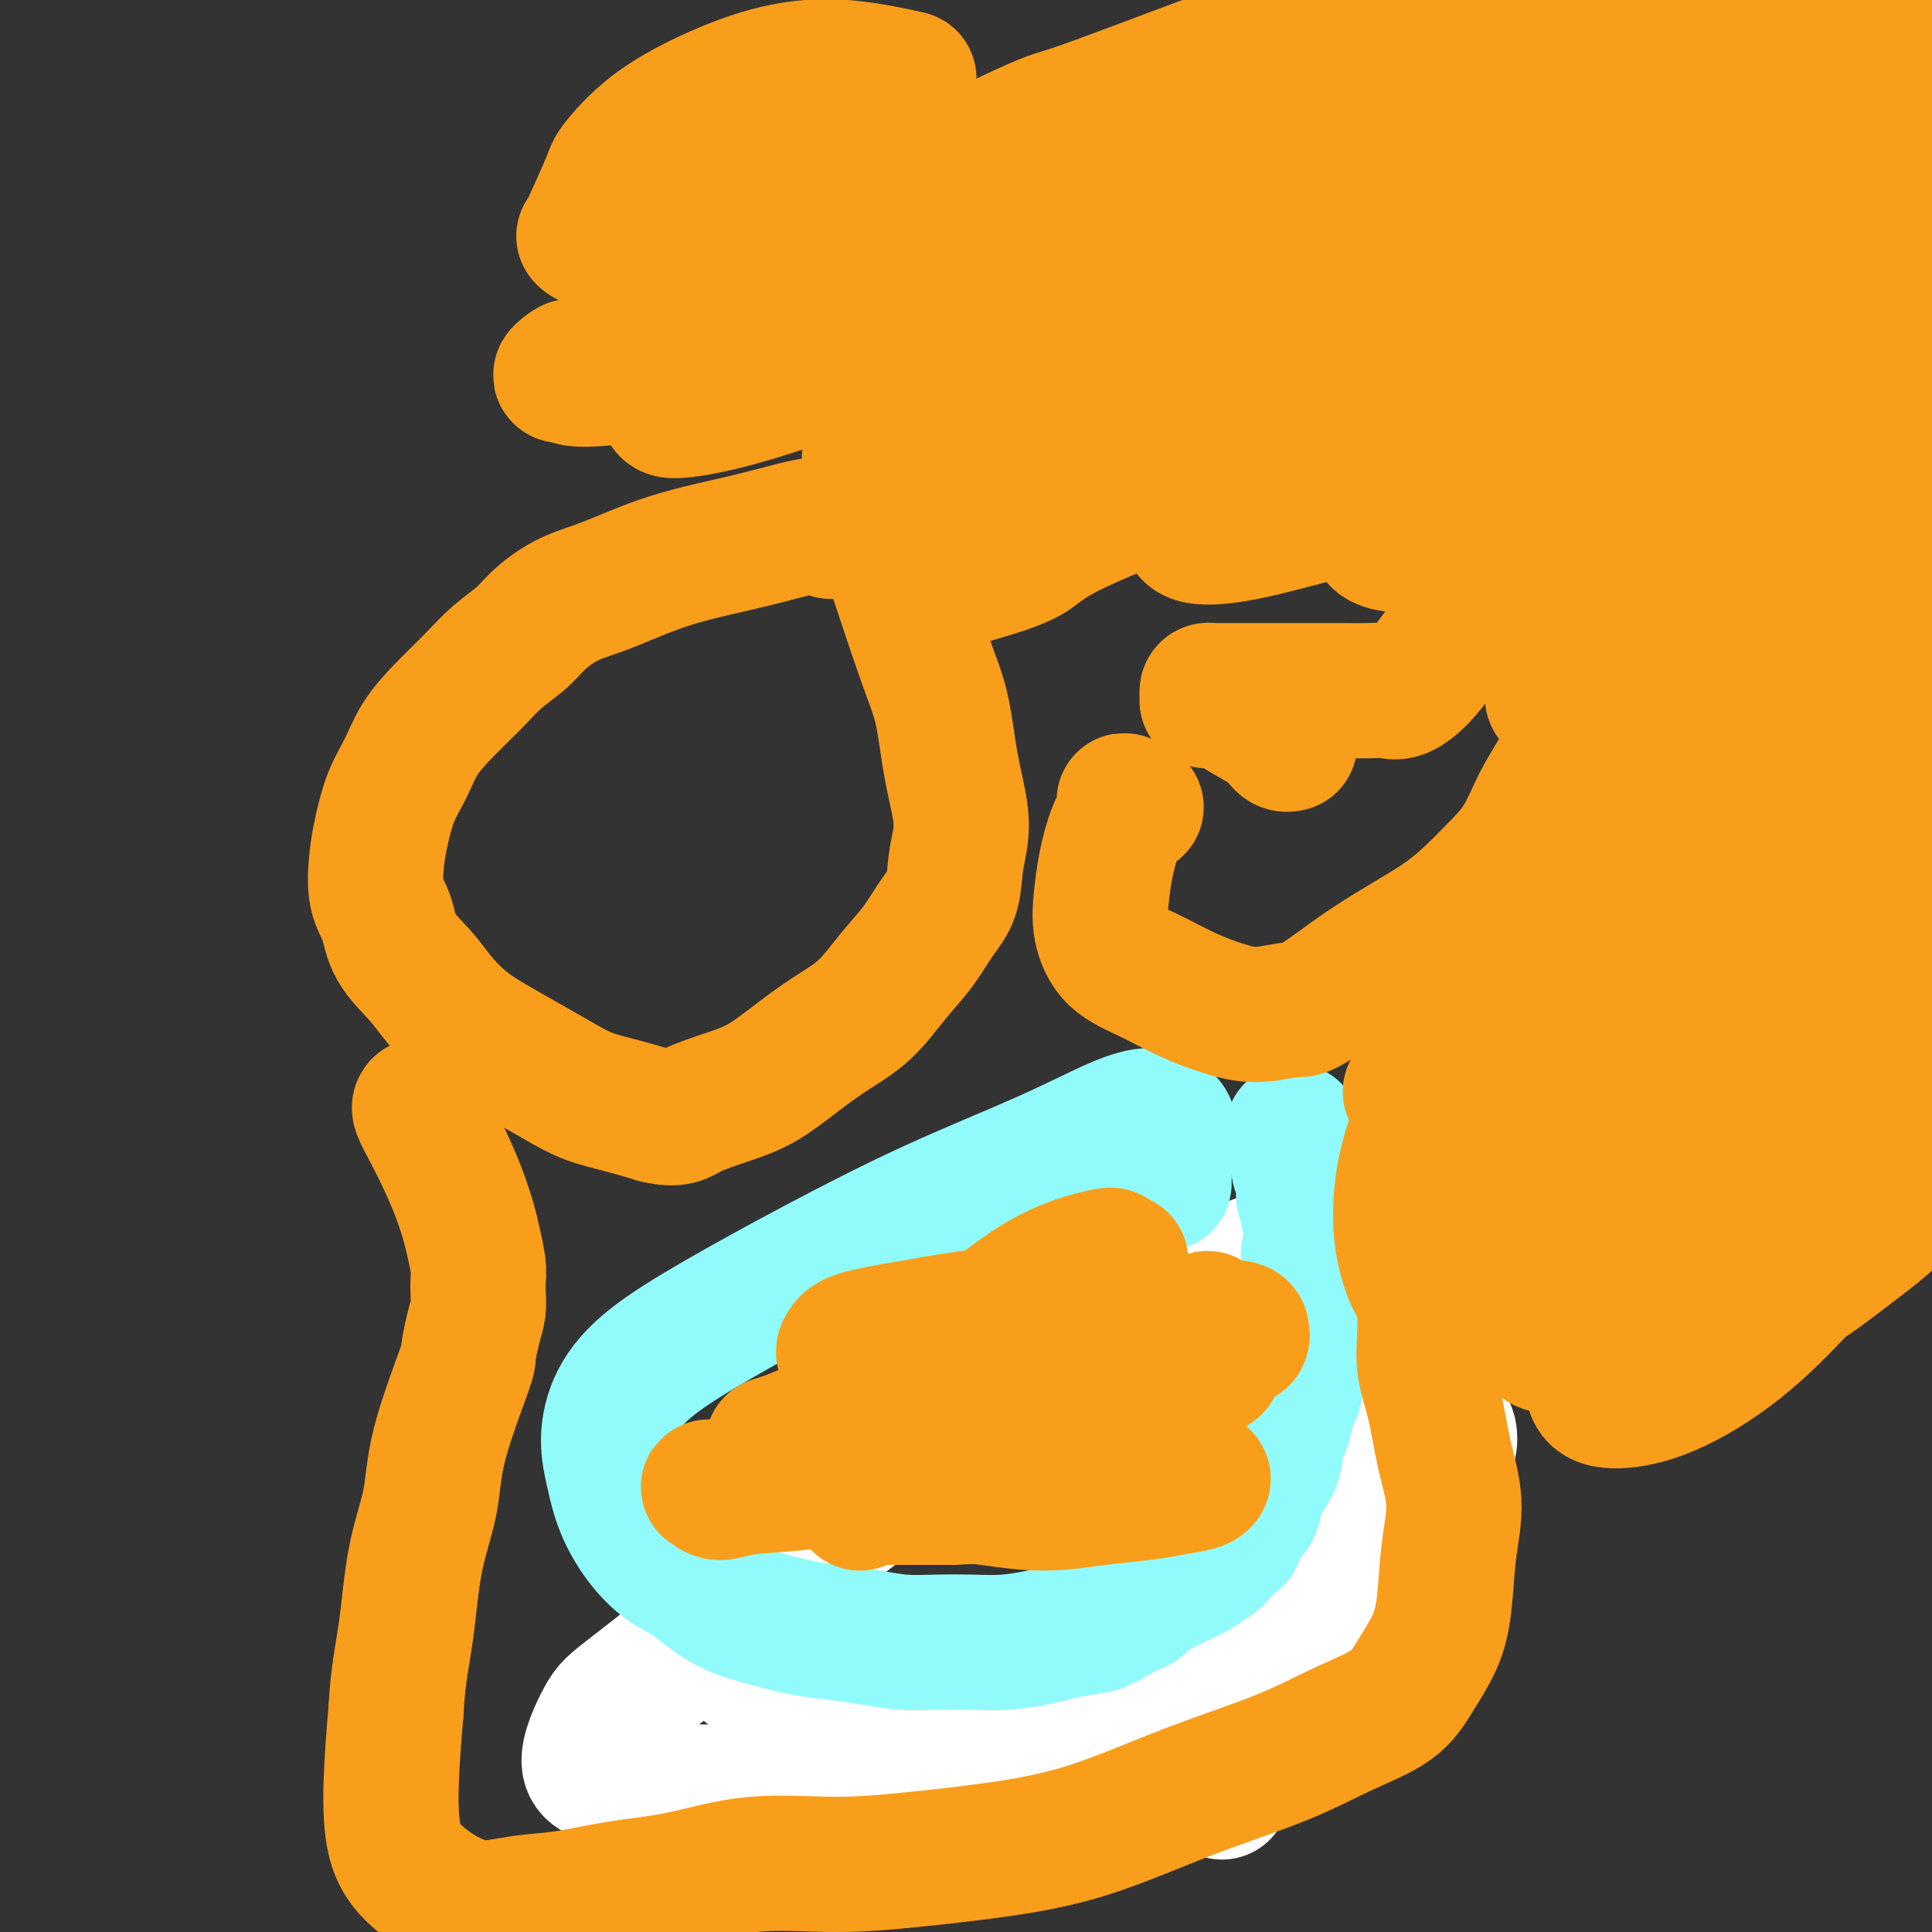 <svg viewBox='0 0 400 400' version='1.1' xmlns='http://www.w3.org/2000/svg' xmlns:xlink='http://www.w3.org/1999/xlink'><rect x="0" y="0" width="400" height="400" fill="#333333" stroke="none"/><g fill='none' stroke='#FFFFFF' stroke-width='28' stroke-linecap='round' stroke-linejoin='round'><path d='M257,340c0.052,-1.138 0.103,-2.275 0,-3c-0.103,-0.725 -0.362,-1.037 1,-3c1.362,-1.963 4.344,-5.577 8,-9c3.656,-3.423 7.985,-6.655 12,-9c4.015,-2.345 7.716,-3.805 11,-6c3.284,-2.195 6.151,-5.126 8,-7c1.849,-1.874 2.680,-2.691 3,-4c0.320,-1.309 0.128,-3.111 -1,-4c-1.128,-0.889 -3.190,-0.865 -7,-1c-3.810,-0.135 -9.366,-0.429 -17,0c-7.634,0.429 -17.347,1.581 -27,3c-9.653,1.419 -19.247,3.106 -29,5c-9.753,1.894 -19.664,3.994 -28,6c-8.336,2.006 -15.096,3.919 -21,6c-5.904,2.081 -10.950,4.331 -15,6c-4.050,1.669 -7.102,2.755 -9,4c-1.898,1.245 -2.641,2.647 -3,4c-0.359,1.353 -0.332,2.657 0,4c0.332,1.343 0.970,2.727 2,4c1.030,1.273 2.452,2.437 4,4c1.548,1.563 3.224,3.525 5,5c1.776,1.475 3.654,2.464 6,4c2.346,1.536 5.159,3.620 8,5c2.841,1.380 5.708,2.056 9,3c3.292,0.944 7.008,2.157 11,3c3.992,0.843 8.260,1.317 12,2c3.740,0.683 6.951,1.575 11,2c4.049,0.425 8.936,0.384 14,1c5.064,0.616 10.304,1.890 15,3c4.696,1.110 8.848,2.055 13,3'/><path d='M283,259c0.118,-0.450 0.236,-0.901 0,-1c-0.236,-0.099 -0.826,0.153 -1,0c-0.174,-0.153 0.066,-0.711 -1,-1c-1.066,-0.289 -3.440,-0.308 -6,0c-2.560,0.308 -5.307,0.944 -11,3c-5.693,2.056 -14.334,5.531 -24,11c-9.666,5.469 -20.359,12.932 -31,20c-10.641,7.068 -21.231,13.739 -31,21c-9.769,7.261 -18.718,15.110 -27,22c-8.282,6.890 -15.896,12.819 -20,16c-4.104,3.181 -4.699,3.613 -6,6c-1.301,2.387 -3.309,6.731 -3,9c0.309,2.269 2.934,2.465 5,3c2.066,0.535 3.572,1.408 6,2c2.428,0.592 5.777,0.903 10,1c4.223,0.097 9.321,-0.019 16,-1c6.679,-0.981 14.940,-2.826 23,-5c8.060,-2.174 15.921,-4.675 24,-7c8.079,-2.325 16.378,-4.473 24,-7c7.622,-2.527 14.568,-5.434 21,-8c6.432,-2.566 12.351,-4.793 17,-7c4.649,-2.207 8.030,-4.396 11,-6c2.970,-1.604 5.530,-2.624 7,-3c1.470,-0.376 1.848,-0.107 2,0c0.152,0.107 0.076,0.054 0,0'/></g>
<g fill='none' stroke='#91FBFB' stroke-width='28' stroke-linecap='round' stroke-linejoin='round'><path d='M241,245c0.002,-0.497 0.005,-0.994 0,-1c-0.005,-0.006 -0.017,0.479 0,0c0.017,-0.479 0.064,-1.923 0,-3c-0.064,-1.077 -0.240,-1.789 0,-3c0.240,-1.211 0.895,-2.922 1,-4c0.105,-1.078 -0.339,-1.522 -1,-2c-0.661,-0.478 -1.538,-0.989 -3,-1c-1.462,-0.011 -3.508,0.479 -7,2c-3.492,1.521 -8.431,4.074 -15,7c-6.569,2.926 -14.768,6.226 -23,10c-8.232,3.774 -16.497,8.023 -24,12c-7.503,3.977 -14.242,7.681 -20,11c-5.758,3.319 -10.533,6.251 -14,9c-3.467,2.749 -5.626,5.315 -7,8c-1.374,2.685 -1.964,5.489 -2,8c-0.036,2.511 0.484,4.729 1,7c0.516,2.271 1.030,4.597 2,7c0.970,2.403 2.395,4.884 4,7c1.605,2.116 3.389,3.866 5,5c1.611,1.134 3.047,1.652 5,3c1.953,1.348 4.421,3.527 7,5c2.579,1.473 5.268,2.241 8,3c2.732,0.759 5.505,1.510 8,2c2.495,0.490 4.710,0.720 7,1c2.290,0.280 4.654,0.612 7,1c2.346,0.388 4.673,0.833 7,1c2.327,0.167 4.655,0.056 7,0c2.345,-0.056 4.706,-0.056 7,0c2.294,0.056 4.522,0.170 7,0c2.478,-0.170 5.206,-0.623 7,-1c1.794,-0.377 2.656,-0.679 4,-1c1.344,-0.321 3.172,-0.660 5,-1'/><path d='M224,337c6.081,-0.704 2.784,-0.962 2,-1c-0.784,-0.038 0.945,0.146 2,0c1.055,-0.146 1.438,-0.620 2,-1c0.562,-0.380 1.305,-0.665 2,-1c0.695,-0.335 1.341,-0.720 2,-1c0.659,-0.280 1.329,-0.455 2,-1c0.671,-0.545 1.343,-1.459 2,-2c0.657,-0.541 1.299,-0.708 2,-1c0.701,-0.292 1.462,-0.707 2,-1c0.538,-0.293 0.854,-0.462 2,-1c1.146,-0.538 3.123,-1.444 4,-2c0.877,-0.556 0.655,-0.763 1,-1c0.345,-0.237 1.257,-0.504 2,-1c0.743,-0.496 1.316,-1.220 2,-2c0.684,-0.780 1.479,-1.615 2,-2c0.521,-0.385 0.769,-0.319 1,-1c0.231,-0.681 0.447,-2.111 1,-3c0.553,-0.889 1.445,-1.239 2,-2c0.555,-0.761 0.775,-1.933 1,-3c0.225,-1.067 0.457,-2.030 1,-3c0.543,-0.970 1.398,-1.947 2,-3c0.602,-1.053 0.950,-2.183 1,-3c0.050,-0.817 -0.198,-1.321 0,-2c0.198,-0.679 0.840,-1.533 1,-2c0.160,-0.467 -0.164,-0.548 0,-1c0.164,-0.452 0.814,-1.277 1,-2c0.186,-0.723 -0.094,-1.346 0,-2c0.094,-0.654 0.561,-1.340 1,-2c0.439,-0.660 0.849,-1.293 1,-2c0.151,-0.707 0.043,-1.488 0,-2c-0.043,-0.512 -0.022,-0.756 0,-1'/><path d='M268,285c2.177,-5.620 1.118,-2.671 1,-2c-0.118,0.671 0.705,-0.937 1,-2c0.295,-1.063 0.064,-1.582 0,-2c-0.064,-0.418 0.040,-0.735 0,-1c-0.040,-0.265 -0.225,-0.480 0,-1c0.225,-0.520 0.859,-1.347 1,-2c0.141,-0.653 -0.211,-1.133 0,-2c0.211,-0.867 0.985,-2.120 1,-3c0.015,-0.880 -0.728,-1.387 -1,-2c-0.272,-0.613 -0.074,-1.333 0,-2c0.074,-0.667 0.023,-1.280 0,-2c-0.023,-0.720 -0.019,-1.547 0,-2c0.019,-0.453 0.054,-0.531 0,-1c-0.054,-0.469 -0.197,-1.329 0,-2c0.197,-0.671 0.733,-1.154 1,-2c0.267,-0.846 0.264,-2.057 0,-3c-0.264,-0.943 -0.789,-1.618 -1,-2c-0.211,-0.382 -0.109,-0.469 0,-1c0.109,-0.531 0.225,-1.504 0,-2c-0.225,-0.496 -0.791,-0.514 -1,-1c-0.209,-0.486 -0.060,-1.440 0,-2c0.060,-0.560 0.030,-0.728 0,-1c-0.030,-0.272 -0.060,-0.649 0,-1c0.060,-0.351 0.208,-0.676 0,-1c-0.208,-0.324 -0.774,-0.646 -1,-1c-0.226,-0.354 -0.113,-0.738 0,-1c0.113,-0.262 0.226,-0.400 0,-1c-0.226,-0.600 -0.792,-1.662 -1,-2c-0.208,-0.338 -0.060,0.046 0,0c0.060,-0.046 0.030,-0.523 0,-1'/><path d='M268,237c-0.619,-5.271 -0.166,-1.948 0,-1c0.166,0.948 0.044,-0.478 0,-1c-0.044,-0.522 -0.012,-0.140 0,0c0.012,0.140 0.003,0.038 0,0c-0.003,-0.038 -0.001,-0.011 0,0c0.001,0.011 0.000,0.005 0,0'/></g>
<g fill='none' stroke='#F99E1B' stroke-width='28' stroke-linecap='round' stroke-linejoin='round'><path d='M232,262c0.084,-0.454 0.168,-0.907 0,-1c-0.168,-0.093 -0.587,0.176 -1,0c-0.413,-0.176 -0.821,-0.796 -1,-1c-0.179,-0.204 -0.128,0.010 0,0c0.128,-0.010 0.335,-0.242 -1,0c-1.335,0.242 -4.212,0.960 -7,2c-2.788,1.040 -5.487,2.402 -8,4c-2.513,1.598 -4.840,3.431 -7,5c-2.160,1.569 -4.153,2.873 -6,4c-1.847,1.127 -3.548,2.078 -5,3c-1.452,0.922 -2.655,1.815 -4,3c-1.345,1.185 -2.832,2.663 -4,4c-1.168,1.337 -2.015,2.535 -3,4c-0.985,1.465 -2.106,3.198 -3,5c-0.894,1.802 -1.560,3.673 -2,5c-0.440,1.327 -0.654,2.110 -1,3c-0.346,0.890 -0.825,1.888 -1,3c-0.175,1.112 -0.047,2.337 0,3c0.047,0.663 0.012,0.762 0,1c-0.012,0.238 -0.000,0.614 0,1c0.000,0.386 -0.012,0.783 0,1c0.012,0.217 0.046,0.254 0,0c-0.046,-0.254 -0.173,-0.800 0,-1c0.173,-0.200 0.645,-0.054 1,0c0.355,0.054 0.592,0.014 1,0c0.408,-0.014 0.986,-0.004 2,0c1.014,0.004 2.465,0.001 4,0c1.535,-0.001 3.153,-0.000 5,0c1.847,0.000 3.924,0.000 6,0'/><path d='M197,310c4.144,-0.212 5.002,-0.242 7,0c1.998,0.242 5.134,0.755 8,1c2.866,0.245 5.461,0.221 8,0c2.539,-0.221 5.021,-0.638 8,-1c2.979,-0.362 6.454,-0.671 9,-1c2.546,-0.329 4.161,-0.680 6,-1c1.839,-0.320 3.901,-0.608 5,-1c1.099,-0.392 1.233,-0.888 1,-1c-0.233,-0.112 -0.835,0.161 -1,0c-0.165,-0.161 0.107,-0.754 0,-1c-0.107,-0.246 -0.592,-0.144 -1,0c-0.408,0.144 -0.740,0.332 -1,0c-0.260,-0.332 -0.449,-1.183 -4,-2c-3.551,-0.817 -10.465,-1.599 -14,-2c-3.535,-0.401 -3.691,-0.420 -8,0c-4.309,0.420 -12.772,1.280 -20,2c-7.228,0.720 -13.222,1.299 -19,2c-5.778,0.701 -11.340,1.522 -16,2c-4.660,0.478 -8.418,0.612 -11,1c-2.582,0.388 -3.987,1.029 -5,1c-1.013,-0.029 -1.633,-0.730 -2,-1c-0.367,-0.270 -0.480,-0.109 0,0c0.480,0.109 1.553,0.167 3,0c1.447,-0.167 3.266,-0.557 6,-1c2.734,-0.443 6.381,-0.937 10,-2c3.619,-1.063 7.210,-2.694 12,-4c4.790,-1.306 10.781,-2.286 17,-4c6.219,-1.714 12.667,-4.160 19,-6c6.333,-1.840 12.551,-3.072 17,-4c4.449,-0.928 7.128,-1.551 9,-2c1.872,-0.449 2.936,-0.725 4,-1'/><path d='M244,284c14.665,-3.402 3.826,0.593 0,2c-3.826,1.407 -0.639,0.226 0,0c0.639,-0.226 -1.270,0.504 -2,1c-0.730,0.496 -0.283,0.759 -1,1c-0.717,0.241 -2.599,0.461 -5,1c-2.401,0.539 -5.320,1.398 -9,2c-3.680,0.602 -8.120,0.946 -14,2c-5.880,1.054 -13.200,2.816 -20,4c-6.800,1.184 -13.082,1.790 -18,2c-4.918,0.210 -8.474,0.023 -11,0c-2.526,-0.023 -4.022,0.116 -4,0c0.022,-0.116 1.561,-0.488 3,-1c1.439,-0.512 2.778,-1.164 5,-2c2.222,-0.836 5.328,-1.856 9,-3c3.672,-1.144 7.911,-2.412 14,-4c6.089,-1.588 14.028,-3.497 20,-5c5.972,-1.503 9.978,-2.600 16,-4c6.022,-1.400 14.059,-3.105 18,-4c3.941,-0.895 3.784,-0.982 5,-1c1.216,-0.018 3.804,0.033 5,0c1.196,-0.033 1.001,-0.149 1,0c-0.001,0.149 0.191,0.565 0,1c-0.191,0.435 -0.765,0.890 -1,1c-0.235,0.110 -0.130,-0.125 -1,0c-0.870,0.125 -2.716,0.611 -5,1c-2.284,0.389 -5.007,0.682 -8,1c-2.993,0.318 -6.256,0.663 -10,1c-3.744,0.337 -7.970,0.668 -12,1c-4.030,0.332 -7.866,0.666 -12,1c-4.134,0.334 -8.567,0.667 -13,1'/><path d='M194,283c-11.524,1.333 -9.834,0.667 -11,0c-1.166,-0.667 -5.188,-1.334 -7,-2c-1.812,-0.666 -1.413,-1.332 -1,-2c0.413,-0.668 0.841,-1.339 3,-2c2.159,-0.661 6.051,-1.313 10,-2c3.949,-0.687 7.957,-1.410 12,-2c4.043,-0.590 8.120,-1.049 12,-1c3.880,0.049 7.561,0.604 14,1c6.439,0.396 15.634,0.633 20,1c4.366,0.367 3.903,0.865 5,1c1.097,0.135 3.752,-0.094 5,0c1.248,0.094 1.087,0.510 1,1c-0.087,0.490 -0.102,1.056 0,1c0.102,-0.056 0.321,-0.732 0,-1c-0.321,-0.268 -1.182,-0.127 -2,0c-0.818,0.127 -1.592,0.241 -2,0c-0.408,-0.241 -0.449,-0.835 -1,-1c-0.551,-0.165 -1.612,0.100 -2,0c-0.388,-0.100 -0.105,-0.565 0,-1c0.105,-0.435 0.030,-0.838 0,-1c-0.030,-0.162 -0.015,-0.081 0,0'/><path d='M267,154c-0.336,0.073 -0.671,0.146 -1,0c-0.329,-0.146 -0.651,-0.512 -1,-1c-0.349,-0.488 -0.723,-1.097 -2,-2c-1.277,-0.903 -3.455,-2.098 -5,-3c-1.545,-0.902 -2.455,-1.510 -3,-2c-0.545,-0.490 -0.724,-0.864 -1,-1c-0.276,-0.136 -0.648,-0.036 -1,0c-0.352,0.036 -0.682,0.007 -1,0c-0.318,-0.007 -0.622,0.008 -1,0c-0.378,-0.008 -0.830,-0.041 -1,0c-0.170,0.041 -0.057,0.155 0,0c0.057,-0.155 0.058,-0.577 0,-1c-0.058,-0.423 -0.177,-0.845 0,-1c0.177,-0.155 0.648,-0.041 1,0c0.352,0.041 0.585,0.011 1,0c0.415,-0.011 1.012,-0.003 2,0c0.988,0.003 2.367,0.001 4,0c1.633,-0.001 3.518,-0.001 6,0c2.482,0.001 5.559,0.002 8,0c2.441,-0.002 4.246,-0.008 6,0c1.754,0.008 3.458,0.031 5,0c1.542,-0.031 2.922,-0.116 4,0c1.078,0.116 1.855,0.432 3,0c1.145,-0.432 2.657,-1.611 4,-3c1.343,-1.389 2.515,-2.989 4,-5c1.485,-2.011 3.281,-4.432 5,-7c1.719,-2.568 3.359,-5.284 5,-8'/><path d='M308,120c3.582,-5.094 3.537,-6.328 4,-8c0.463,-1.672 1.433,-3.780 2,-5c0.567,-1.220 0.732,-1.551 1,-2c0.268,-0.449 0.639,-1.018 1,-1c0.361,0.018 0.711,0.621 1,1c0.289,0.379 0.516,0.535 1,1c0.484,0.465 1.226,1.238 2,2c0.774,0.762 1.580,1.511 2,2c0.420,0.489 0.455,0.718 1,1c0.545,0.282 1.599,0.617 2,1c0.401,0.383 0.148,0.813 0,1c-0.148,0.187 -0.191,0.132 0,0c0.191,-0.132 0.616,-0.341 1,0c0.384,0.341 0.726,1.232 1,2c0.274,0.768 0.478,1.413 1,3c0.522,1.587 1.360,4.117 2,6c0.640,1.883 1.081,3.121 1,5c-0.081,1.879 -0.685,4.400 -1,7c-0.315,2.600 -0.340,5.278 -1,8c-0.660,2.722 -1.953,5.487 -3,8c-1.047,2.513 -1.846,4.776 -3,7c-1.154,2.224 -2.661,4.411 -4,7c-1.339,2.589 -2.508,5.580 -4,8c-1.492,2.420 -3.307,4.267 -5,6c-1.693,1.733 -3.266,3.351 -5,5c-1.734,1.649 -3.630,3.329 -6,5c-2.370,1.671 -5.215,3.335 -8,5c-2.785,1.665 -5.510,3.333 -8,5c-2.490,1.667 -4.745,3.334 -7,5'/><path d='M276,205c-6.733,4.706 -6.567,3.970 -8,4c-1.433,0.030 -4.467,0.825 -7,1c-2.533,0.175 -4.567,-0.269 -7,-1c-2.433,-0.731 -5.265,-1.750 -8,-3c-2.735,-1.250 -5.371,-2.730 -8,-4c-2.629,-1.270 -5.249,-2.331 -7,-4c-1.751,-1.669 -2.634,-3.945 -3,-6c-0.366,-2.055 -0.217,-3.889 0,-6c0.217,-2.111 0.501,-4.500 1,-7c0.499,-2.500 1.213,-5.111 2,-7c0.787,-1.889 1.647,-3.056 2,-4c0.353,-0.944 0.198,-1.665 0,-2c-0.198,-0.335 -0.438,-0.282 0,0c0.438,0.282 1.554,0.795 2,1c0.446,0.205 0.223,0.103 0,0'/><path d='M172,110c-0.228,-0.355 -0.456,-0.709 -1,-1c-0.544,-0.291 -1.403,-0.518 -4,0c-2.597,0.518 -6.932,1.783 -12,3c-5.068,1.217 -10.868,2.387 -16,4c-5.132,1.613 -9.597,3.669 -13,5c-3.403,1.331 -5.745,1.936 -8,3c-2.255,1.064 -4.422,2.586 -6,4c-1.578,1.414 -2.565,2.718 -4,4c-1.435,1.282 -3.318,2.540 -5,4c-1.682,1.460 -3.164,3.122 -5,5c-1.836,1.878 -4.026,3.971 -6,6c-1.974,2.029 -3.734,3.992 -5,6c-1.266,2.008 -2.040,4.059 -3,6c-0.960,1.941 -2.107,3.770 -3,6c-0.893,2.230 -1.532,4.860 -2,7c-0.468,2.140 -0.765,3.790 -1,6c-0.235,2.210 -0.409,4.981 0,7c0.409,2.019 1.402,3.285 2,5c0.598,1.715 0.800,3.879 2,6c1.200,2.121 3.396,4.198 5,6c1.604,1.802 2.616,3.329 4,5c1.384,1.671 3.141,3.487 5,5c1.859,1.513 3.822,2.723 6,4c2.178,1.277 4.573,2.621 7,4c2.427,1.379 4.888,2.792 7,4c2.112,1.208 3.876,2.210 6,3c2.124,0.790 4.607,1.369 7,2c2.393,0.631 4.697,1.316 7,2'/><path d='M136,231c4.284,1.007 4.993,0.024 7,-1c2.007,-1.024 5.312,-2.087 8,-3c2.688,-0.913 4.759,-1.674 7,-3c2.241,-1.326 4.651,-3.217 7,-5c2.349,-1.783 4.638,-3.460 7,-5c2.362,-1.540 4.798,-2.944 7,-5c2.202,-2.056 4.172,-4.764 6,-7c1.828,-2.236 3.514,-4.001 5,-6c1.486,-1.999 2.770,-4.234 4,-6c1.230,-1.766 2.405,-3.065 3,-5c0.595,-1.935 0.610,-4.508 1,-7c0.390,-2.492 1.155,-4.904 1,-8c-0.155,-3.096 -1.228,-6.876 -2,-11c-0.772,-4.124 -1.242,-8.593 -2,-12c-0.758,-3.407 -1.804,-5.751 -4,-12c-2.196,-6.249 -5.541,-16.402 -7,-21c-1.459,-4.598 -1.032,-3.640 -1,-4c0.032,-0.360 -0.331,-2.038 -1,-4c-0.669,-1.962 -1.643,-4.207 -2,-6c-0.357,-1.793 -0.096,-3.135 0,-4c0.096,-0.865 0.026,-1.252 0,-1c-0.026,0.252 -0.007,1.145 0,2c0.007,0.855 0.002,1.673 0,2c-0.002,0.327 -0.001,0.164 0,0'/><path d='M295,266c-0.001,-0.098 -0.002,-0.195 0,0c0.002,0.195 0.007,0.684 0,1c-0.007,0.316 -0.025,0.461 0,2c0.025,1.539 0.092,4.474 0,7c-0.092,2.526 -0.343,4.645 0,7c0.343,2.355 1.280,4.946 2,8c0.720,3.054 1.222,6.573 2,10c0.778,3.427 1.832,6.764 2,10c0.168,3.236 -0.551,6.371 -1,10c-0.449,3.629 -0.628,7.753 -1,11c-0.372,3.247 -0.935,5.616 -2,8c-1.065,2.384 -2.630,4.784 -4,7c-1.370,2.216 -2.545,4.249 -5,6c-2.455,1.751 -6.189,3.221 -10,5c-3.811,1.779 -7.699,3.866 -13,6c-5.301,2.134 -12.016,4.313 -19,7c-6.984,2.687 -14.238,5.880 -21,8c-6.762,2.120 -13.034,3.166 -19,4c-5.966,0.834 -11.627,1.455 -17,2c-5.373,0.545 -10.457,1.015 -16,1c-5.543,-0.015 -11.544,-0.513 -17,0c-5.456,0.513 -10.369,2.037 -15,3c-4.631,0.963 -8.982,1.364 -13,2c-4.018,0.636 -7.704,1.509 -11,2c-3.296,0.491 -6.204,0.602 -9,1c-2.796,0.398 -5.482,1.082 -8,1c-2.518,-0.082 -4.868,-0.931 -7,-2c-2.132,-1.069 -4.046,-2.359 -6,-4c-1.954,-1.641 -3.949,-3.634 -5,-7c-1.051,-3.366 -1.157,-8.105 -1,-13c0.157,-4.895 0.579,-9.948 1,-15'/><path d='M82,354c0.377,-7.205 1.320,-11.216 2,-16c0.680,-4.784 1.095,-10.339 2,-15c0.905,-4.661 2.298,-8.427 3,-12c0.702,-3.573 0.714,-6.952 2,-12c1.286,-5.048 3.847,-11.764 5,-15c1.153,-3.236 0.897,-2.992 1,-4c0.103,-1.008 0.564,-3.268 1,-5c0.436,-1.732 0.846,-2.935 1,-4c0.154,-1.065 0.053,-1.991 0,-3c-0.053,-1.009 -0.058,-2.101 0,-3c0.058,-0.899 0.178,-1.603 0,-3c-0.178,-1.397 -0.656,-3.486 -1,-5c-0.344,-1.514 -0.555,-2.455 -1,-4c-0.445,-1.545 -1.124,-3.696 -2,-6c-0.876,-2.304 -1.947,-4.761 -3,-7c-1.053,-2.239 -2.086,-4.260 -3,-6c-0.914,-1.740 -1.708,-3.199 -2,-4c-0.292,-0.801 -0.084,-0.943 0,-1c0.084,-0.057 0.042,-0.028 0,0'/><path d='M292,226c0.260,0.317 0.519,0.634 1,1c0.481,0.366 1.183,0.781 2,2c0.817,1.219 1.749,3.242 3,6c1.251,2.758 2.822,6.251 4,9c1.178,2.749 1.963,4.753 3,7c1.037,2.247 2.324,4.738 3,7c0.676,2.262 0.740,4.294 1,6c0.260,1.706 0.716,3.085 1,4c0.284,0.915 0.395,1.364 0,2c-0.395,0.636 -1.295,1.457 -2,2c-0.705,0.543 -1.215,0.808 -2,1c-0.785,0.192 -1.847,0.310 -3,0c-1.153,-0.310 -2.399,-1.047 -4,-2c-1.601,-0.953 -3.558,-2.121 -5,-4c-1.442,-1.879 -2.368,-4.468 -3,-7c-0.632,-2.532 -0.971,-5.008 -1,-8c-0.029,-2.992 0.251,-6.502 1,-10c0.749,-3.498 1.968,-6.984 3,-10c1.032,-3.016 1.877,-5.562 3,-8c1.123,-2.438 2.522,-4.769 4,-7c1.478,-2.231 3.033,-4.361 5,-6c1.967,-1.639 4.346,-2.786 7,-4c2.654,-1.214 5.584,-2.494 8,-3c2.416,-0.506 4.320,-0.239 6,1c1.680,1.239 3.136,3.450 4,6c0.864,2.550 1.135,5.440 1,9c-0.135,3.560 -0.675,7.789 -2,12c-1.325,4.211 -3.434,8.403 -5,12c-1.566,3.597 -2.590,6.599 -4,9c-1.410,2.401 -3.205,4.200 -5,6'/><path d='M316,259c-2.928,5.002 -3.246,4.007 -4,4c-0.754,-0.007 -1.942,0.976 -3,1c-1.058,0.024 -1.986,-0.909 -3,-2c-1.014,-1.091 -2.113,-2.340 -3,-4c-0.887,-1.660 -1.563,-3.730 -2,-6c-0.437,-2.270 -0.636,-4.740 0,-8c0.636,-3.260 2.105,-7.311 3,-10c0.895,-2.689 1.215,-4.015 7,-10c5.785,-5.985 17.037,-16.629 22,-21c4.963,-4.371 3.639,-2.470 4,-2c0.361,0.470 2.409,-0.490 4,-1c1.591,-0.510 2.726,-0.568 4,0c1.274,0.568 2.686,1.763 4,3c1.314,1.237 2.530,2.515 3,4c0.470,1.485 0.194,3.178 0,6c-0.194,2.822 -0.305,6.772 -1,10c-0.695,3.228 -1.974,5.735 -4,11c-2.026,5.265 -4.798,13.289 -7,19c-2.202,5.711 -3.834,9.110 -5,11c-1.166,1.890 -1.867,2.271 -3,4c-1.133,1.729 -2.700,4.805 -4,7c-1.300,2.195 -2.334,3.509 -3,4c-0.666,0.491 -0.963,0.158 -2,0c-1.037,-0.158 -2.813,-0.143 -4,-1c-1.187,-0.857 -1.785,-2.586 -3,-5c-1.215,-2.414 -3.047,-5.513 -4,-9c-0.953,-3.487 -1.026,-7.362 -1,-13c0.026,-5.638 0.150,-13.039 3,-20c2.850,-6.961 8.425,-13.480 14,-20'/><path d='M328,211c5.170,-5.713 11.096,-9.996 17,-13c5.904,-3.004 11.785,-4.731 16,-5c4.215,-0.269 6.765,0.919 9,3c2.235,2.081 4.156,5.053 6,8c1.844,2.947 3.610,5.867 4,9c0.390,3.133 -0.597,6.477 -2,11c-1.403,4.523 -3.224,10.224 -6,16c-2.776,5.776 -6.509,11.627 -10,17c-3.491,5.373 -6.740,10.269 -10,14c-3.260,3.731 -6.530,6.297 -9,8c-2.470,1.703 -4.141,2.542 -6,3c-1.859,0.458 -3.907,0.534 -5,-1c-1.093,-1.534 -1.232,-4.679 -2,-6c-0.768,-1.321 -2.166,-0.818 2,-7c4.166,-6.182 13.897,-19.047 18,-25c4.103,-5.953 2.580,-4.992 6,-8c3.420,-3.008 11.785,-9.986 18,-15c6.215,-5.014 10.281,-8.064 14,-10c3.719,-1.936 7.092,-2.756 10,-3c2.908,-0.244 5.350,0.090 7,1c1.650,0.910 2.506,2.397 3,4c0.494,1.603 0.624,3.321 0,6c-0.624,2.679 -2.004,6.318 -5,11c-2.996,4.682 -7.610,10.408 -13,17c-5.390,6.592 -11.557,14.050 -17,20c-5.443,5.950 -10.163,10.393 -15,14c-4.837,3.607 -9.791,6.379 -14,8c-4.209,1.621 -7.672,2.090 -10,2c-2.328,-0.090 -3.522,-0.740 -4,-2c-0.478,-1.260 -0.239,-3.130 0,-5'/><path d='M330,283c-0.489,-2.590 0.289,-5.565 2,-9c1.711,-3.435 4.357,-7.330 9,-13c4.643,-5.670 11.285,-13.116 18,-20c6.715,-6.884 13.503,-13.207 20,-19c6.497,-5.793 12.704,-11.056 17,-14c4.296,-2.944 6.680,-3.570 9,-4c2.320,-0.430 4.577,-0.664 6,0c1.423,0.664 2.014,2.225 3,3c0.986,0.775 2.369,0.763 2,4c-0.369,3.237 -2.489,9.723 -4,13c-1.511,3.277 -2.412,3.344 -5,7c-2.588,3.656 -6.864,10.901 -11,16c-4.136,5.099 -8.134,8.052 -12,11c-3.866,2.948 -7.602,5.890 -11,8c-3.398,2.110 -6.457,3.386 -10,4c-3.543,0.614 -7.568,0.565 -11,0c-3.432,-0.565 -6.269,-1.646 -9,-3c-2.731,-1.354 -5.356,-2.981 -7,-5c-1.644,-2.019 -2.309,-4.431 -2,-7c0.309,-2.569 1.590,-5.296 4,-9c2.410,-3.704 5.950,-8.387 10,-13c4.050,-4.613 8.611,-9.156 15,-14c6.389,-4.844 14.606,-9.987 22,-14c7.394,-4.013 13.964,-6.894 20,-9c6.036,-2.106 11.539,-3.438 15,-4c3.461,-0.562 4.879,-0.356 6,0c1.121,0.356 1.944,0.861 2,2c0.056,1.139 -0.655,2.914 -1,4c-0.345,1.086 -0.324,1.485 -2,3c-1.676,1.515 -5.050,4.147 -9,6c-3.950,1.853 -8.475,2.926 -13,4'/><path d='M403,211c-6.397,2.394 -11.389,3.378 -19,4c-7.611,0.622 -17.840,0.882 -23,1c-5.160,0.118 -5.252,0.093 -9,0c-3.748,-0.093 -11.153,-0.254 -16,-1c-4.847,-0.746 -7.136,-2.078 -9,-4c-1.864,-1.922 -3.304,-4.432 -4,-7c-0.696,-2.568 -0.647,-5.192 2,-8c2.647,-2.808 7.893,-5.801 12,-9c4.107,-3.199 7.076,-6.603 19,-11c11.924,-4.397 32.803,-9.785 42,-12c9.197,-2.215 6.714,-1.256 9,-1c2.286,0.256 9.342,-0.190 13,0c3.658,0.190 3.916,1.018 5,2c1.084,0.982 2.992,2.119 4,3c1.008,0.881 1.115,1.507 1,2c-0.115,0.493 -0.453,0.854 -1,1c-0.547,0.146 -1.301,0.077 -2,0c-0.699,-0.077 -1.341,-0.161 -2,0c-0.659,0.161 -1.336,0.568 -4,1c-2.664,0.432 -7.315,0.888 -14,2c-6.685,1.112 -15.403,2.878 -24,4c-8.597,1.122 -17.071,1.598 -27,3c-9.929,1.402 -21.312,3.730 -27,4c-5.688,0.270 -5.680,-1.517 -6,-2c-0.320,-0.483 -0.969,0.337 -1,0c-0.031,-0.337 0.554,-1.832 1,-3c0.446,-1.168 0.752,-2.009 2,-3c1.248,-0.991 3.438,-2.132 7,-4c3.562,-1.868 8.498,-4.465 15,-7c6.502,-2.535 14.572,-5.010 22,-7c7.428,-1.990 14.214,-3.495 21,-5'/><path d='M390,154c9.642,-1.933 12.245,-0.764 16,0c3.755,0.764 8.660,1.123 12,2c3.340,0.877 5.114,2.272 6,3c0.886,0.728 0.884,0.788 1,1c0.116,0.212 0.351,0.576 0,1c-0.351,0.424 -1.288,0.907 -2,1c-0.712,0.093 -1.197,-0.205 -2,0c-0.803,0.205 -1.922,0.913 -5,1c-3.078,0.087 -8.115,-0.448 -15,0c-6.885,0.448 -15.619,1.878 -24,2c-8.381,0.122 -16.408,-1.063 -23,-2c-6.592,-0.937 -11.749,-1.625 -15,-3c-3.251,-1.375 -4.597,-3.437 -5,-5c-0.403,-1.563 0.135,-2.628 1,-4c0.865,-1.372 2.055,-3.051 8,-6c5.945,-2.949 16.646,-7.169 22,-9c5.354,-1.831 5.363,-1.272 9,-2c3.637,-0.728 10.902,-2.741 20,-4c9.098,-1.259 20.029,-1.764 24,-2c3.971,-0.236 0.983,-0.204 0,0c-0.983,0.204 0.040,0.578 0,1c-0.040,0.422 -1.141,0.891 -2,1c-0.859,0.109 -1.476,-0.143 -2,0c-0.524,0.143 -0.957,0.679 -2,1c-1.043,0.321 -2.697,0.426 -5,1c-2.303,0.574 -5.255,1.615 -11,3c-5.745,1.385 -14.282,3.114 -23,5c-8.718,1.886 -17.616,3.931 -25,5c-7.384,1.069 -13.252,1.163 -17,1c-3.748,-0.163 -5.374,-0.581 -7,-1'/><path d='M324,145c-4.109,-0.259 -2.383,-0.907 -1,-2c1.383,-1.093 2.421,-2.631 5,-4c2.579,-1.369 6.700,-2.570 11,-4c4.300,-1.430 8.781,-3.091 14,-5c5.219,-1.909 11.177,-4.068 18,-6c6.823,-1.932 14.513,-3.638 21,-5c6.487,-1.362 11.773,-2.379 16,-3c4.227,-0.621 7.397,-0.846 10,-1c2.603,-0.154 4.640,-0.236 5,0c0.360,0.236 -0.955,0.789 -2,1c-1.045,0.211 -1.820,0.079 -3,0c-1.180,-0.079 -2.767,-0.104 -6,0c-3.233,0.104 -8.113,0.338 -16,1c-7.887,0.662 -18.781,1.752 -29,2c-10.219,0.248 -19.764,-0.347 -27,-1c-7.236,-0.653 -12.163,-1.363 -15,-2c-2.837,-0.637 -3.586,-1.200 -2,-2c1.586,-0.800 5.505,-1.835 9,-3c3.495,-1.165 6.566,-2.460 19,-5c12.434,-2.540 34.232,-6.327 43,-8c8.768,-1.673 4.507,-1.233 4,-1c-0.507,0.233 2.739,0.258 4,0c1.261,-0.258 0.537,-0.798 0,-1c-0.537,-0.202 -0.886,-0.064 -1,0c-0.114,0.064 0.008,0.056 0,0c-0.008,-0.056 -0.145,-0.159 -1,0c-0.855,0.159 -2.427,0.579 -4,1'/><path d='M396,97c-2.224,0.506 -4.785,1.772 -9,3c-4.215,1.228 -10.083,2.420 -18,4c-7.917,1.580 -17.883,3.549 -27,5c-9.117,1.451 -17.386,2.383 -25,3c-7.614,0.617 -14.574,0.918 -20,1c-5.426,0.082 -9.319,-0.056 -11,-1c-1.681,-0.944 -1.149,-2.694 -2,-4c-0.851,-1.306 -3.083,-2.168 8,-7c11.083,-4.832 35.481,-13.634 46,-17c10.519,-3.366 7.158,-1.295 10,-1c2.842,0.295 11.887,-1.184 19,-2c7.113,-0.816 12.295,-0.968 17,-1c4.705,-0.032 8.932,0.057 12,0c3.068,-0.057 4.976,-0.261 6,0c1.024,0.261 1.164,0.985 1,1c-0.164,0.015 -0.632,-0.679 -1,-1c-0.368,-0.321 -0.636,-0.269 -1,0c-0.364,0.269 -0.823,0.755 -2,1c-1.177,0.245 -3.071,0.248 -7,1c-3.929,0.752 -9.894,2.254 -19,4c-9.106,1.746 -21.354,3.738 -33,6c-11.646,2.262 -22.690,4.795 -33,7c-10.310,2.205 -19.887,4.082 -28,6c-8.113,1.918 -14.761,3.878 -20,5c-5.239,1.122 -9.068,1.406 -11,1c-1.932,-0.406 -1.968,-1.501 -2,-2c-0.032,-0.499 -0.060,-0.402 2,-1c2.060,-0.598 6.208,-1.892 12,-4c5.792,-2.108 13.226,-5.031 23,-8c9.774,-2.969 21.887,-5.985 34,-9'/><path d='M317,87c16.644,-5.066 22.755,-6.731 32,-9c9.245,-2.269 21.624,-5.144 32,-8c10.376,-2.856 18.750,-5.694 26,-8c7.250,-2.306 13.375,-4.079 17,-5c3.625,-0.921 4.751,-0.991 5,-1c0.249,-0.009 -0.378,0.044 -1,0c-0.622,-0.044 -1.238,-0.183 -2,0c-0.762,0.183 -1.670,0.689 -3,1c-1.330,0.311 -3.080,0.427 -8,1c-4.920,0.573 -13.008,1.605 -26,4c-12.992,2.395 -30.889,6.155 -45,9c-14.111,2.845 -24.436,4.777 -45,11c-20.564,6.223 -51.367,16.737 -67,23c-15.633,6.263 -16.094,8.274 -19,10c-2.906,1.726 -8.255,3.168 -11,4c-2.745,0.832 -2.884,1.055 -3,1c-0.116,-0.055 -0.207,-0.388 0,-1c0.207,-0.612 0.713,-1.503 2,-2c1.287,-0.497 3.357,-0.600 7,-2c3.643,-1.400 8.861,-4.095 17,-8c8.139,-3.905 19.200,-9.018 30,-14c10.800,-4.982 21.341,-9.834 32,-15c10.659,-5.166 21.437,-10.646 32,-15c10.563,-4.354 20.912,-7.581 30,-11c9.088,-3.419 16.916,-7.031 24,-9c7.084,-1.969 13.423,-2.296 18,-3c4.577,-0.704 7.392,-1.787 9,-2c1.608,-0.213 2.010,0.443 2,1c-0.010,0.557 -0.431,1.016 -1,2c-0.569,0.984 -1.284,2.492 -2,4'/><path d='M399,45c-0.814,1.692 -2.350,2.421 -5,4c-2.650,1.579 -6.415,4.007 -13,7c-6.585,2.993 -15.989,6.552 -26,9c-10.011,2.448 -20.630,3.786 -32,6c-11.370,2.214 -23.490,5.305 -35,8c-11.510,2.695 -22.409,4.994 -33,7c-10.591,2.006 -20.873,3.720 -29,5c-8.127,1.280 -14.098,2.126 -18,2c-3.902,-0.126 -5.734,-1.225 -6,-2c-0.266,-0.775 1.036,-1.227 4,-3c2.964,-1.773 7.592,-4.868 15,-9c7.408,-4.132 17.598,-9.301 29,-14c11.402,-4.699 24.018,-8.930 38,-13c13.982,-4.070 29.330,-7.981 44,-11c14.670,-3.019 28.661,-5.147 40,-7c11.339,-1.853 20.024,-3.433 28,-4c7.976,-0.567 15.242,-0.123 18,0c2.758,0.123 1.009,-0.074 0,0c-1.009,0.074 -1.278,0.421 -2,1c-0.722,0.579 -1.897,1.390 -4,3c-2.103,1.610 -5.135,4.018 -11,7c-5.865,2.982 -14.562,6.537 -25,10c-10.438,3.463 -22.616,6.835 -35,10c-12.384,3.165 -24.973,6.124 -37,9c-12.027,2.876 -23.491,5.668 -34,8c-10.509,2.332 -20.062,4.203 -29,6c-8.938,1.797 -17.260,3.520 -24,5c-6.740,1.480 -11.900,2.716 -15,3c-3.100,0.284 -4.142,-0.385 -4,-1c0.142,-0.615 1.469,-1.176 4,-3c2.531,-1.824 6.265,-4.912 10,-8'/><path d='M212,80c5.928,-4.385 13.747,-9.847 24,-16c10.253,-6.153 22.940,-12.995 36,-19c13.060,-6.005 26.494,-11.171 39,-16c12.506,-4.829 24.083,-9.321 39,-12c14.917,-2.679 33.174,-3.547 43,-3c9.826,0.547 11.221,2.507 12,4c0.779,1.493 0.942,2.517 2,3c1.058,0.483 3.010,0.424 0,4c-3.010,3.576 -10.981,10.787 -26,16c-15.019,5.213 -37.086,8.427 -53,11c-15.914,2.573 -25.675,4.505 -38,7c-12.325,2.495 -27.213,5.553 -40,8c-12.787,2.447 -23.472,4.282 -33,6c-9.528,1.718 -17.897,3.318 -24,4c-6.103,0.682 -9.938,0.448 -12,0c-2.062,-0.448 -2.350,-1.108 -2,-2c0.350,-0.892 1.340,-2.017 4,-4c2.660,-1.983 6.990,-4.824 15,-9c8.010,-4.176 19.698,-9.688 33,-16c13.302,-6.312 28.217,-13.424 42,-19c13.783,-5.576 26.435,-9.618 47,-15c20.565,-5.382 49.042,-12.106 62,-15c12.958,-2.894 10.398,-1.958 14,-2c3.602,-0.042 13.366,-1.061 18,-1c4.634,0.061 4.137,1.201 4,2c-0.137,0.799 0.087,1.255 -1,3c-1.087,1.745 -3.485,4.777 -9,8c-5.515,3.223 -14.147,6.635 -21,9c-6.853,2.365 -11.926,3.682 -17,5'/><path d='M370,21c-19.598,5.419 -49.594,11.968 -63,15c-13.406,3.032 -10.224,2.547 -23,6c-12.776,3.453 -41.510,10.844 -62,17c-20.490,6.156 -32.735,11.078 -41,14c-8.265,2.922 -12.551,3.846 -15,4c-2.449,0.154 -3.063,-0.461 -4,-1c-0.937,-0.539 -2.198,-1.003 0,-3c2.198,-1.997 7.856,-5.528 15,-10c7.144,-4.472 15.773,-9.885 28,-16c12.227,-6.115 28.053,-12.933 43,-19c14.947,-6.067 29.015,-11.384 42,-16c12.985,-4.616 24.888,-8.533 35,-11c10.112,-2.467 18.431,-3.484 25,-4c6.569,-0.516 11.386,-0.529 14,0c2.614,0.529 3.026,1.602 3,3c-0.026,1.398 -0.489,3.123 -2,5c-1.511,1.877 -4.070,3.906 -9,7c-4.930,3.094 -12.233,7.251 -20,11c-7.767,3.749 -16.000,7.088 -33,13c-17.000,5.912 -42.769,14.396 -55,18c-12.231,3.604 -10.924,2.329 -18,4c-7.076,1.671 -22.536,6.288 -34,10c-11.464,3.712 -18.931,6.519 -26,9c-7.069,2.481 -13.738,4.634 -19,6c-5.262,1.366 -9.117,1.943 -11,2c-1.883,0.057 -1.793,-0.407 -2,-1c-0.207,-0.593 -0.709,-1.313 0,-3c0.709,-1.687 2.631,-4.339 7,-8c4.369,-3.661 11.184,-8.330 18,-13'/><path d='M163,60c11.942,-7.125 32.796,-18.436 43,-24c10.204,-5.564 9.759,-5.381 16,-8c6.241,-2.619 19.169,-8.041 30,-12c10.831,-3.959 19.566,-6.454 27,-8c7.434,-1.546 13.567,-2.141 18,-2c4.433,0.141 7.167,1.018 9,2c1.833,0.982 2.766,2.070 3,3c0.234,0.930 -0.233,1.703 -1,3c-0.767,1.297 -1.836,3.117 -5,5c-3.164,1.883 -8.422,3.827 -17,8c-8.578,4.173 -20.474,10.575 -33,16c-12.526,5.425 -25.682,9.874 -38,14c-12.318,4.126 -23.798,7.931 -35,11c-11.202,3.069 -22.124,5.404 -31,7c-8.876,1.596 -15.704,2.453 -21,3c-5.296,0.547 -9.059,0.782 -10,0c-0.941,-0.782 0.941,-2.583 0,-2c-0.941,0.583 -4.705,3.548 2,0c6.705,-3.548 23.877,-13.609 31,-18c7.123,-4.391 4.195,-3.111 14,-8c9.805,-4.889 32.341,-15.945 43,-21c10.659,-5.055 9.441,-4.108 15,-6c5.559,-1.892 17.895,-6.622 27,-10c9.105,-3.378 14.978,-5.405 20,-7c5.022,-1.595 9.192,-2.758 11,-3c1.808,-0.242 1.252,0.438 1,1c-0.252,0.562 -0.202,1.006 -1,2c-0.798,0.994 -2.446,2.537 -5,4c-2.554,1.463 -6.016,2.847 -12,5c-5.984,2.153 -14.492,5.077 -23,8'/><path d='M241,23c-10.096,3.736 -17.838,6.577 -26,9c-8.162,2.423 -16.746,4.430 -25,6c-8.254,1.570 -16.177,2.704 -23,4c-6.823,1.296 -12.546,2.753 -18,4c-5.454,1.247 -10.638,2.282 -15,3c-4.362,0.718 -7.901,1.117 -10,1c-2.099,-0.117 -2.760,-0.751 -3,-1c-0.240,-0.249 -0.061,-0.112 0,0c0.061,0.112 0.004,0.198 1,-2c0.996,-2.198 3.043,-6.679 4,-9c0.957,-2.321 0.822,-2.480 2,-4c1.178,-1.520 3.670,-4.400 7,-7c3.330,-2.600 7.500,-4.920 12,-7c4.500,-2.080 9.330,-3.918 14,-5c4.670,-1.082 9.180,-1.407 14,-1c4.820,0.407 9.948,1.545 12,2c2.052,0.455 1.026,0.228 0,0'/></g>
</svg>